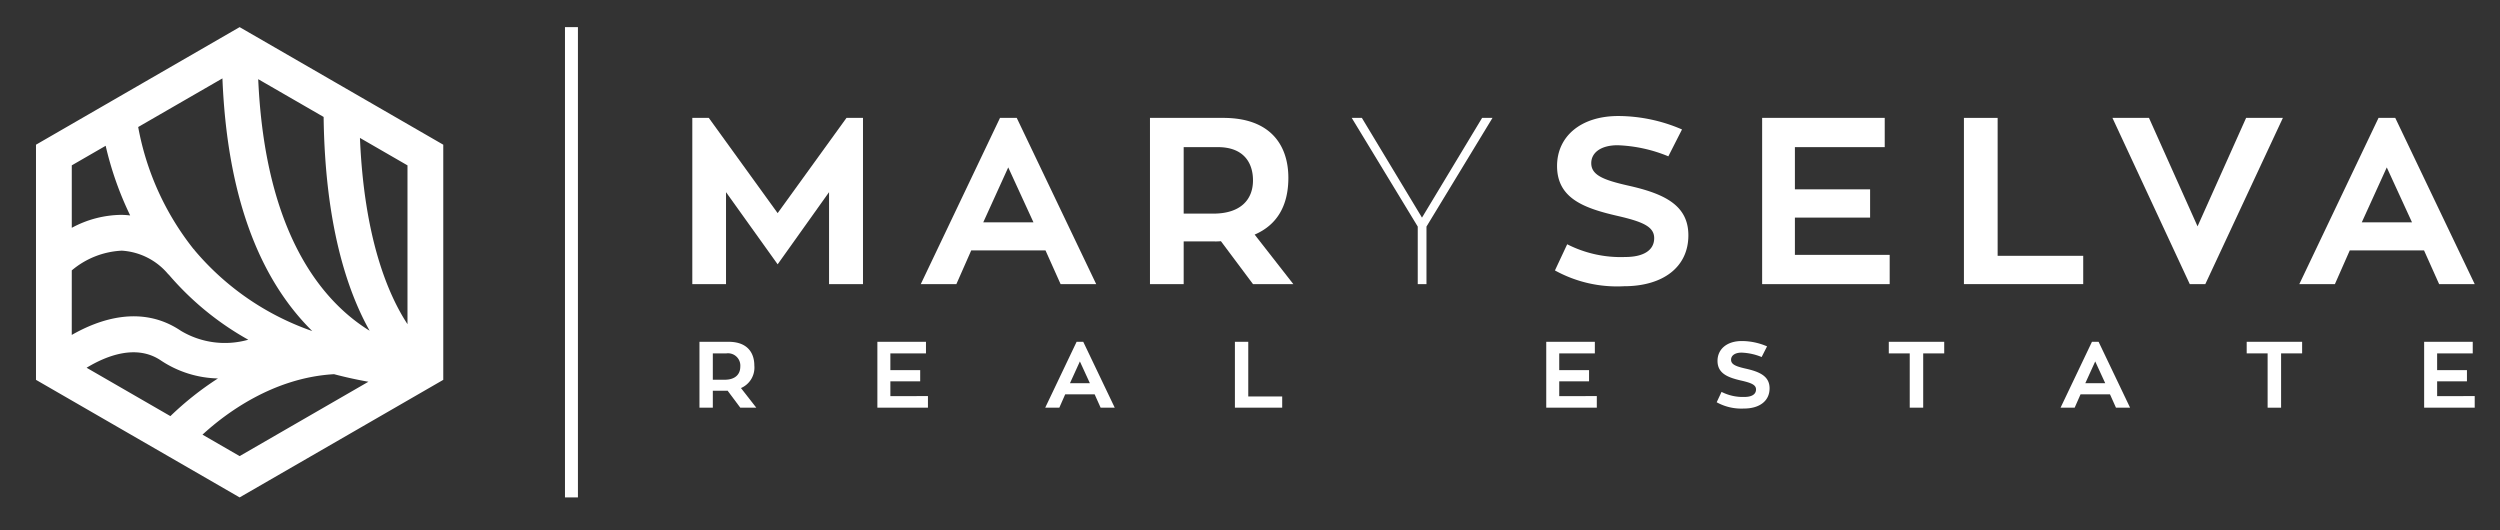 <?xml version="1.0" encoding="UTF-8"?> <svg xmlns="http://www.w3.org/2000/svg" width="288.56" height="61.225" viewBox="0 0 288.56 61.225"><rect x="0" y="0" width="288.56" height="61.225" fill="#333333" stroke="none"/><defs><style> .a { fill: #fff; } </style></defs><g><g><g><path class="a" d="M83.982,45.093a2.621,2.621,0,0,1-.292.01H82.277v1.953H80.735V39.451h3.355c2.222,0,2.978,1.317,2.978,2.741A2.567,2.567,0,0,1,85.525,44.791l1.769,2.266H85.449Zm-1.705-1.262H83.637c1.23,0,1.812-.626,1.812-1.522A1.423,1.423,0,0,0,83.842,40.789H82.277Z"></path><path class="a" d="M107.107,45.719v1.338h-5.837V39.451h5.61v1.338h-4.11V42.72h3.442v1.295h-3.442v1.705Z"></path><path class="a" d="M126.348,45.515h-3.398l-.679,1.542h-1.629l3.625-7.606h.766l3.635,7.606h-1.629ZM123.5,44.23h2.298l-1.154-2.513Z"></path><path class="a" d="M147.996,45.762v1.295h-5.458V39.451h1.542v6.312Z"></path><path class="a" d="M184.31,45.719v1.338h-5.836V39.451h5.61v1.338h-4.111V42.72h3.441v1.295h-3.441v1.705Z"></path><path class="a" d="M204.252,44.824c0,1.467-1.176,2.33-2.945,2.33a5.877,5.877,0,0,1-3.161-.723l.561-1.198a5.395,5.395,0,0,0,2.654.583c.83,0,1.327-.302,1.327-.863,0-.518-.507-.745-1.619-1.004-1.564-.356-2.826-.798-2.826-2.298,0-1.338,1.068-2.287,2.805-2.287a7.381,7.381,0,0,1,2.912.615l-.625,1.23a6.693,6.693,0,0,0-2.32-.507c-.777,0-1.208.345-1.208.82,0,.54.539.766,1.683,1.025C203.13,42.914,204.252,43.432,204.252,44.824Z"></path><path class="a" d="M224.41,40.789h-2.427v6.268h-1.554V40.789h-2.417V39.451h6.397Z"></path><path class="a" d="M243.543,45.515h-3.398l-.679,1.542H237.837l3.625-7.606h.766l3.635,7.606h-1.629Zm-2.848-1.284h2.298l-1.154-2.513Z"></path><path class="a" d="M265.72,40.789h-2.428v6.268h-1.554V40.789H259.322V39.451h6.398Z"></path><path class="a" d="M285.641,45.719v1.338h-5.837V39.451h5.61v1.338h-4.111V42.72H284.745v1.295h-3.441v1.705Z"></path></g><path class="a" d="M99.61,13.608V32.793H95.692V22.18L89.759,30.507,83.8,22.18V32.793H79.909V13.608h1.904l7.946,10.993,7.946-10.993Z"></path><path class="a" d="M120.675,28.902H112.104L110.389,32.793h-4.109l9.144-19.185h1.932L126.527,32.793h-4.109Zm-7.184-3.239h5.796l-2.912-6.34Z"></path><path class="a" d="M140.924,27.84a6.432,6.432,0,0,1-.734.027h-3.565V32.793h-3.891V13.608h8.463c5.606,0,7.511,3.32,7.511,6.912,0,3.293-1.361,5.47-3.892,6.558l4.464,5.715h-4.654Zm-4.299-3.184h3.428c3.102,0,4.572-1.578,4.572-3.837,0-1.986-1.034-3.837-4.054-3.837h-3.946Z"></path><path class="a" d="M172.269,13.608,164.649,26.153V32.793h-1.007V26.153l-7.62-12.545h1.17l6.939,11.511,6.939-11.511Z"></path><path class="a" d="M194.879,27.16c0,3.701-2.966,5.878-7.428,5.878a14.829,14.829,0,0,1-7.974-1.823l1.415-3.021a13.609,13.609,0,0,0,6.694,1.47c2.096,0,3.347-.762,3.347-2.177,0-1.306-1.28-1.877-4.082-2.531-3.945-.898-7.129-2.014-7.129-5.796,0-3.374,2.694-5.769,7.075-5.769a18.636,18.636,0,0,1,7.347,1.551L192.567,18.044a16.859,16.859,0,0,0-5.851-1.28c-1.959,0-3.047.871-3.047,2.069,0,1.361,1.361,1.932,4.245,2.585C192.049,22.343,194.879,23.649,194.879,27.16Z"></path><path class="a" d="M218.115,29.419V32.793H203.393V13.608h14.15v3.374H207.175v4.871h8.68v3.266h-8.68V29.419Z"></path><path class="a" d="M240.453,29.527V32.793h-13.769V13.608h3.891v15.919Z"></path><path class="a" d="M259.255,13.608h4.245L254.547,32.793h-1.796L243.826,13.608h4.218l5.606,12.518Z"></path><path class="a" d="M279.792,28.902h-8.572L269.504,32.793h-4.108l9.143-19.185h1.931L285.641,32.793h-4.108Zm-7.185-3.239h5.797l-2.912-6.34Z"></path></g><path class="a" d="M27.659,3.131,4.154,16.702V43.843L27.659,57.413,51.164,43.843V16.702ZM9.996,42.447c2.262-1.371,5.73-2.765,8.578-.838A12.343,12.343,0,0,0,25.155,43.681a35.865,35.865,0,0,0-5.488,4.349ZM8.284,31.211a9.65,9.65,0,0,1,5.775-2.279,7.582,7.582,0,0,1,5.383,2.75l.013-.012a33.686,33.686,0,0,0,9.201,7.542,9.884,9.884,0,0,1-7.769-1.023c-4.51-3.05-9.413-1.359-12.604.471Zm14.052-2.47a31.848,31.848,0,0,1-6.386-14.08l9.723-5.613c.523,13.076,3.998,22.875,10.368,29.164A31.084,31.084,0,0,1,22.448,28.873l.012-.011C22.419,28.819,22.377,28.783,22.336,28.74ZM29.804,9.138l7.55,4.359c.158,12.395,2.721,20.074,5.31,24.678C37.346,34.894,30.602,27.187,29.804,9.138ZM47.034,37.417c-2.261-3.448-5.005-9.955-5.488-21.499l5.488,3.169ZM12.197,16.827A37.93,37.93,0,0,0,15.026,24.866c-.31-.032-.62-.059-.935-.064-.048-.001-.095-.001-.142-.001a12.259,12.259,0,0,0-5.664,1.495v-7.21ZM23.372,50.169C26.045,47.713,31.536,43.589,38.557,43.19c1.415.375,2.752.659,3.968.872l-14.866,8.583Z"></path><rect class="a" x="65.212" y="3.131" width="1.495" height="54.282"></rect></g></svg> 